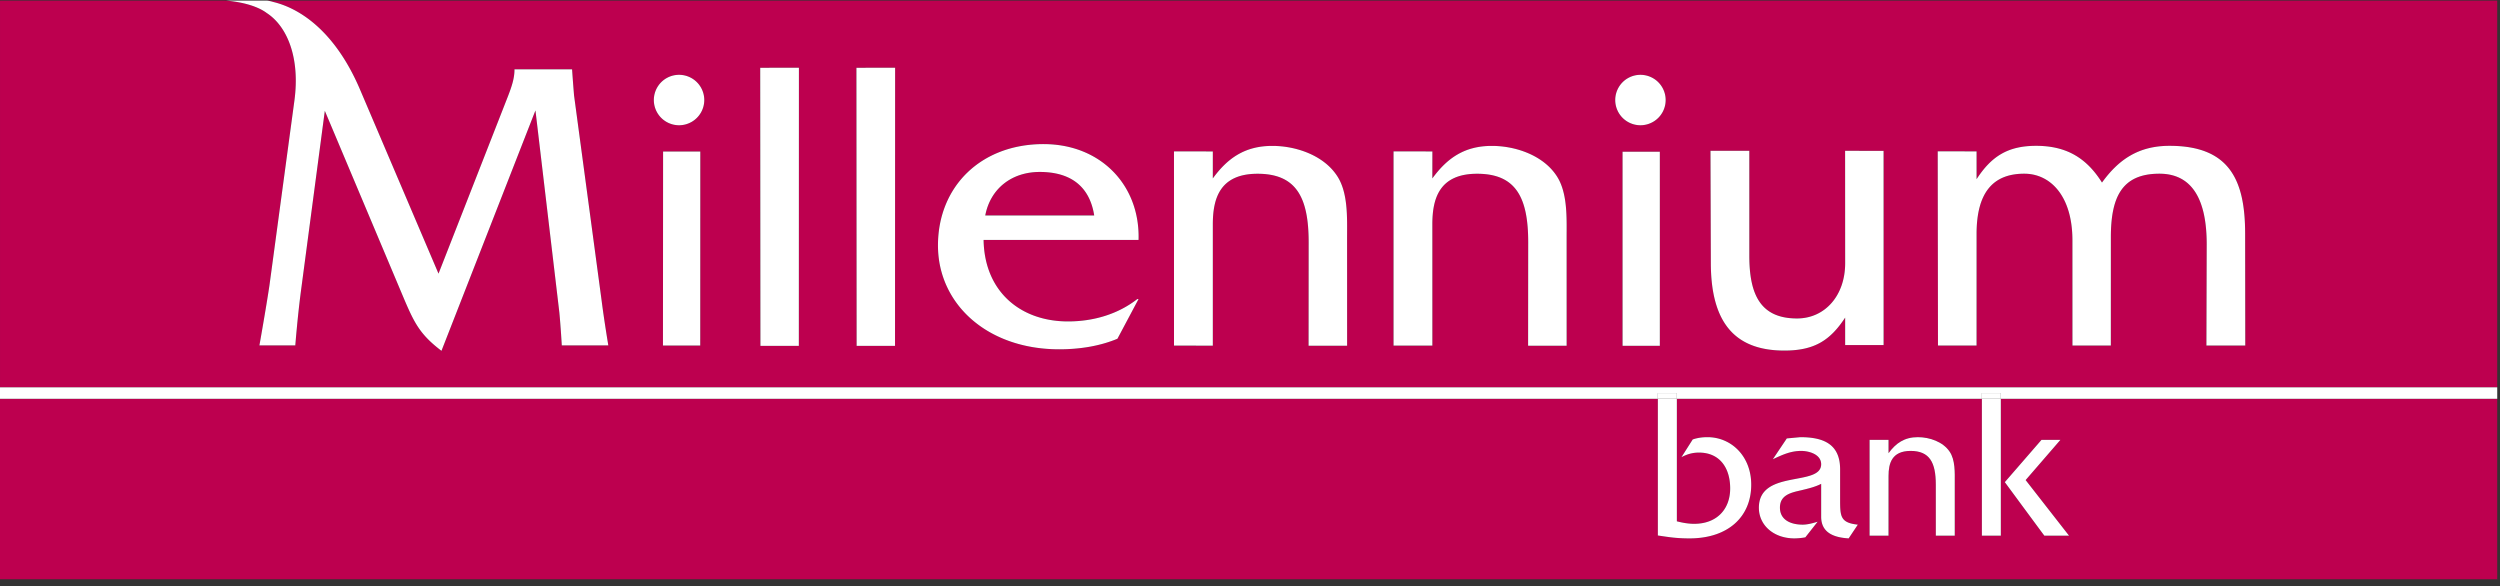 <svg width="324" height="76" viewBox="0 0 324 76" fill="none" xmlns="http://www.w3.org/2000/svg">
    <rect x="0" y="0" width="324" height="76" fill="#333333" stroke="none"/>
    <path d="M323.643 51.687h-.023v23.386h.023V51.687zM323.643.076h-.023V50.2h.023V.076z" fill="#BD004F"/>
    <path d="M323.643 50.201h-.023v1.486h.023v-1.486z" fill="#fff"/>
    <path d="M323.62.076H34.586c.313.043.59.102.81.177 3.554.85 8.032 3.864 11.215 11.233l10.223 23.98L65.86 12.41c.436-1.142.817-2.23.817-3.37v-.055h7.466s.144 2.121.254 3.37l3.589 26.7c.327 2.554.855 5.707.855 5.707H72.81s-.137-2.388-.313-4.24l-3.099-26.209-12.18 31.157c-2.719-2.065-3.48-3.534-4.786-6.578L42.1 14.37 39 37.752c-.436 3.316-.726 7.014-.726 7.014h-4.652s.864-4.84 1.3-7.775l3.236-23.974c.74-5.51-.916-9.58-3.578-11.318C32.677.256 29.212.079 29.212.079H.002v50.124H323.62V.076h-.001zM90.75 44.784h-4.83l.017-25.147 4.82.003-.008 25.144zm-2.744-28.55a3.268 3.268 0 1 1 0-6.536 3.268 3.268 0 0 1 0 6.537zm15.523 28.59h-4.977l-.026-36.04 5.015-.01-.012 36.05zm12.466 0h-4.977l-.026-36.04 5.015-.01-.012 36.05zm31.56-13.728h-20.084c.109 6.676 4.761 10.561 10.944 10.561 3.283 0 6.458-.93 8.975-2.9h.165l-2.737 5.144c-2.352.985-4.98 1.368-7.552 1.368-9.303 0-15.706-5.855-15.706-13.461 0-7.607 5.526-13.134 13.681-13.134 7.445 0 12.534 5.362 12.314 12.422zm27.03 13.71h-4.993l.01-13.418c0-5.857-1.641-8.866-6.623-8.866-4.978 0-5.797 3.338-5.797 6.568V44.8l-5.031-.002-.002-25.173 5.033.006-.002 3.496c1.915-2.626 4.159-4.214 7.716-4.214 3.064 0 6.568 1.204 8.318 3.777 1.533 2.189 1.368 5.581 1.368 8.153l.003 13.965zm28.45 0h-4.993l.013-13.418c0-5.857-1.642-8.866-6.622-8.866-4.982 0-5.801 3.338-5.801 6.568l.002 15.707h-5.032V19.624l5.033.006-.003 3.496c1.915-2.626 4.16-4.214 7.715-4.214 3.064 0 6.569 1.204 8.318 3.777 1.532 2.189 1.369 5.581 1.369 8.153l.001 13.965zm12.074.007h-4.83l.016-25.147 4.822.002-.008 25.145zm-2.508-28.578a3.268 3.268 0 1 1 0-6.536 3.268 3.268 0 0 1 0 6.536zm26.532 28.484v-3.557c-1.971 3.01-4.051 4.269-7.88 4.269-6.458 0-9.527-3.668-9.527-11.383l-.044-14.504 5.03.002v13.569c0 5.035 1.424 8.154 6.185 8.154 3.611 0 6.238-2.954 6.238-7.169l-.009-14.557 4.987.008.004 25.167h-4.984v.001zm40.73-22.208c-4.924 0-6.293 3.12-6.293 8.263l-.003 14.01h-4.974l-.003-13.627c0-5.746-2.847-8.646-6.238-8.646-4.161 0-6.185 2.572-6.185 7.826l-.002 14.447h-5l-.033-25.174 5.035.01v3.602c1.915-2.956 4.049-4.323 7.717-4.323 3.886 0 6.512 1.532 8.537 4.76 2.135-2.954 4.706-4.76 8.757-4.76 7.77 0 9.796 4.434 9.796 11.383l.016 14.502h-5.035l.038-13.135c-.001-5.58-1.753-9.138-6.13-9.138z" fill="#BD004F"/>
    <path d="M134.751 22.286c-3.667 0-6.402 2.19-7.059 5.638h14.117c-.601-3.833-3.118-5.638-7.058-5.638zM259.311 51.687l-.003 17.737h-2.456V51.687h-39.53v15.874c.73.188 1.486.323 2.24.323 2.97 0 4.67-1.916 4.67-4.589 0-2.618-1.322-4.642-4.047-4.642-.864 0-1.539.217-2.268.595l1.457-2.295a5.846 5.846 0 0 1 1.917-.297c3.077 0 5.668 2.456 5.668 6.154 0 4.237-3.075 6.964-7.989 6.964-1.834 0-2.788-.186-4.11-.376v-17.71H0v23.385h323.62V51.687h-64.309zm-19.727 18.087c-1.781-.107-3.562-.649-3.562-2.806v-4.264c-.784.404-1.701.62-2.59.835-1.296.297-2.754.595-2.754 2.24 0 1.674 1.511 2.214 2.942 2.214.647 0 1.294-.188 1.943-.378l-1.593 2.024c-.457.08-.944.135-1.405.135-2.725 0-4.615-1.728-4.615-3.967 0-5.021 8.072-2.699 8.072-5.642 0-1.295-1.593-1.726-2.59-1.726-1.379 0-2.457.513-3.673 1.08l1.809-2.7 1.753-.162c2.917 0 5.129.838 5.155 4.103v4.049c0 2.133.055 2.941 2.296 3.184l-1.188 1.781zm13.754-7.233v6.883h-2.453l-.002-6.613c0-2.888-.812-4.37-3.267-4.37-2.454 0-2.861 1.645-2.861 3.236l-.003 7.747h-2.451V57.007h2.454v1.729c.945-1.296 2.051-2.078 3.807-2.078 1.51 0 3.239.594 4.102 1.862.754 1.08.674 2.751.674 4.02zm11.607 6.883c-.597-.802-5.122-6.938-5.122-6.938l4.753-5.478h2.453l-4.507 5.21s4.65 5.958 5.626 7.206h-3.203z" fill="#BD004F"/>
    <path d="M214.858 50.94h2.463v.747h39.529v-.743h2.461v.743h64.309v-1.486H0v1.486h214.858v-.746zM85.92 44.784h4.83l.008-25.144-4.822-.003-.017 25.147zM98.55 44.823h4.979l.01-36.048-5.015.01.027 36.038zM34.58 1.695c2.662 1.74 4.317 5.81 3.578 11.32L34.92 36.987c-.436 2.936-1.3 7.774-1.3 7.774h4.652s.29-3.697.727-7.014l3.098-23.382L52.43 38.89c1.306 3.046 2.067 4.513 4.785 6.578l12.18-31.157 3.1 26.208c.177 1.852.313 4.241.313 4.241h6.031s-.528-3.153-.855-5.708l-3.588-26.699a242.38 242.38 0 0 1-.254-3.37h-7.466v.054c0 1.142-.382 2.23-.818 3.37l-9.026 23.056-10.223-23.98C43.427 4.114 38.95 1.1 35.394.25a4.369 4.369 0 0 0-.81-.176h-5.373c.002.003 3.465.181 5.368 1.622zM111.018 44.823h4.977l.012-36.048-5.015.01.026 36.038zM135.242 18.675c-8.154 0-13.681 5.526-13.681 13.133 0 7.606 6.403 13.461 15.707 13.461 2.572 0 5.198-.383 7.552-1.368l2.737-5.144h-.165c-2.518 1.97-5.692 2.9-8.975 2.9-6.184 0-10.835-3.885-10.944-10.56h20.084c.218-7.06-4.871-12.422-12.315-12.422zm-7.552 9.247c.657-3.447 3.394-5.637 7.059-5.637 3.94 0 6.457 1.806 7.06 5.637H127.69zM215.114 19.668h-4.83v25.145h4.83V19.668zM173.214 22.686c-1.752-2.572-5.254-3.777-8.318-3.777-3.557 0-5.801 1.586-7.715 4.214l.001-3.496-5.033-.006.002 25.173 5.031.001V29.087c0-3.229.819-6.568 5.797-6.568 4.982 0 6.623 3.01 6.623 8.866l-.01 13.419h4.994l-.004-13.967c0-2.57.165-5.962-1.368-8.151zM239.125 19.545l.008 14.557c0 4.215-2.628 7.17-6.238 7.17-4.761 0-6.185-3.12-6.185-8.155V19.548l-5.03-.002.045 14.504c0 7.715 3.068 11.383 9.526 11.383 3.83 0 5.91-1.26 7.881-4.269v3.557h4.983l-.003-25.166-4.987-.01zM290.987 44.784l-.017-14.502c0-6.95-2.025-11.383-9.795-11.383-4.051 0-6.623 1.806-8.757 4.76-2.025-3.228-4.652-4.76-8.537-4.76-3.668 0-5.803 1.368-7.717 4.323V19.62l-5.035-.01.033 25.174h5l.002-14.447c0-5.254 2.025-7.826 6.185-7.826 3.392 0 6.238 2.9 6.238 8.646l.003 13.627h4.974l.003-14.01c0-5.145 1.368-8.263 6.292-8.263 4.378 0 6.13 3.557 6.13 9.14l-.038 13.134h5.036v-.001zM201.666 22.686c-1.752-2.572-5.255-3.777-8.318-3.777-3.556 0-5.801 1.586-7.716 4.214l.004-3.496-5.033-.006v25.173h5.031l-.002-15.707c0-3.229.819-6.568 5.801-6.568 4.98 0 6.622 3.01 6.622 8.866l-.013 13.419h4.994l-.002-13.967c0-2.57.162-5.962-1.368-8.151zM88.006 16.233a3.268 3.268 0 1 0 0-6.537 3.268 3.268 0 0 0 0 6.537zM212.602 16.233a3.268 3.268 0 1 0 0-6.536 3.268 3.268 0 0 0 0 6.536zM214.858 69.4c1.322.187 2.276.376 4.11.376 4.914 0 7.99-2.726 7.99-6.965 0-3.697-2.59-6.154-5.669-6.154-.649 0-1.296.081-1.916.298l-1.458 2.294c.73-.378 1.405-.594 2.268-.594 2.725 0 4.048 2.024 4.048 4.642 0 2.672-1.701 4.589-4.67 4.589-.755 0-1.511-.136-2.24-.324V51.69h-2.463v17.71z" fill="#fff"/>
    <path d="M217.321 50.94h-2.463v.747h2.463v-.746zM238.478 64.808V60.76c-.027-3.267-2.239-4.102-5.155-4.102l-1.753.162-1.81 2.699c1.215-.566 2.295-1.08 3.673-1.08.997 0 2.59.431 2.59 1.727 0 2.943-8.072.62-8.072 5.642 0 2.239 1.89 3.967 4.616 3.967a8.24 8.24 0 0 0 1.404-.136l1.593-2.023c-.648.19-1.295.378-1.943.378-1.431 0-2.941-.54-2.941-2.214 0-1.647 1.458-1.944 2.753-2.24.89-.216 1.808-.43 2.59-.835v4.264c0 2.159 1.781 2.698 3.562 2.806l1.189-1.781c-2.242-.243-2.296-1.053-2.296-3.184zM259.308 51.687h-2.456v17.737h2.456V51.687zM267.029 57.007h-2.453l-4.753 5.479s4.523 6.136 5.122 6.938h3.203c-.976-1.248-5.626-7.207-5.626-7.207l4.507-5.21z" fill="#fff"/>
    <path d="M259.31 50.944h-2.46v.743h2.46v-.743zM248.561 56.656c-1.755 0-2.861.784-3.807 2.078v-1.728h-2.455v12.416h2.452l.003-7.746c0-1.593.406-3.238 2.861-3.238 2.454 0 3.266 1.484 3.266 4.371l.002 6.613h2.453V62.54c0-1.27.081-2.942-.675-4.023-.862-1.266-2.59-1.86-4.1-1.86z" fill="#fff"/>
</svg>
